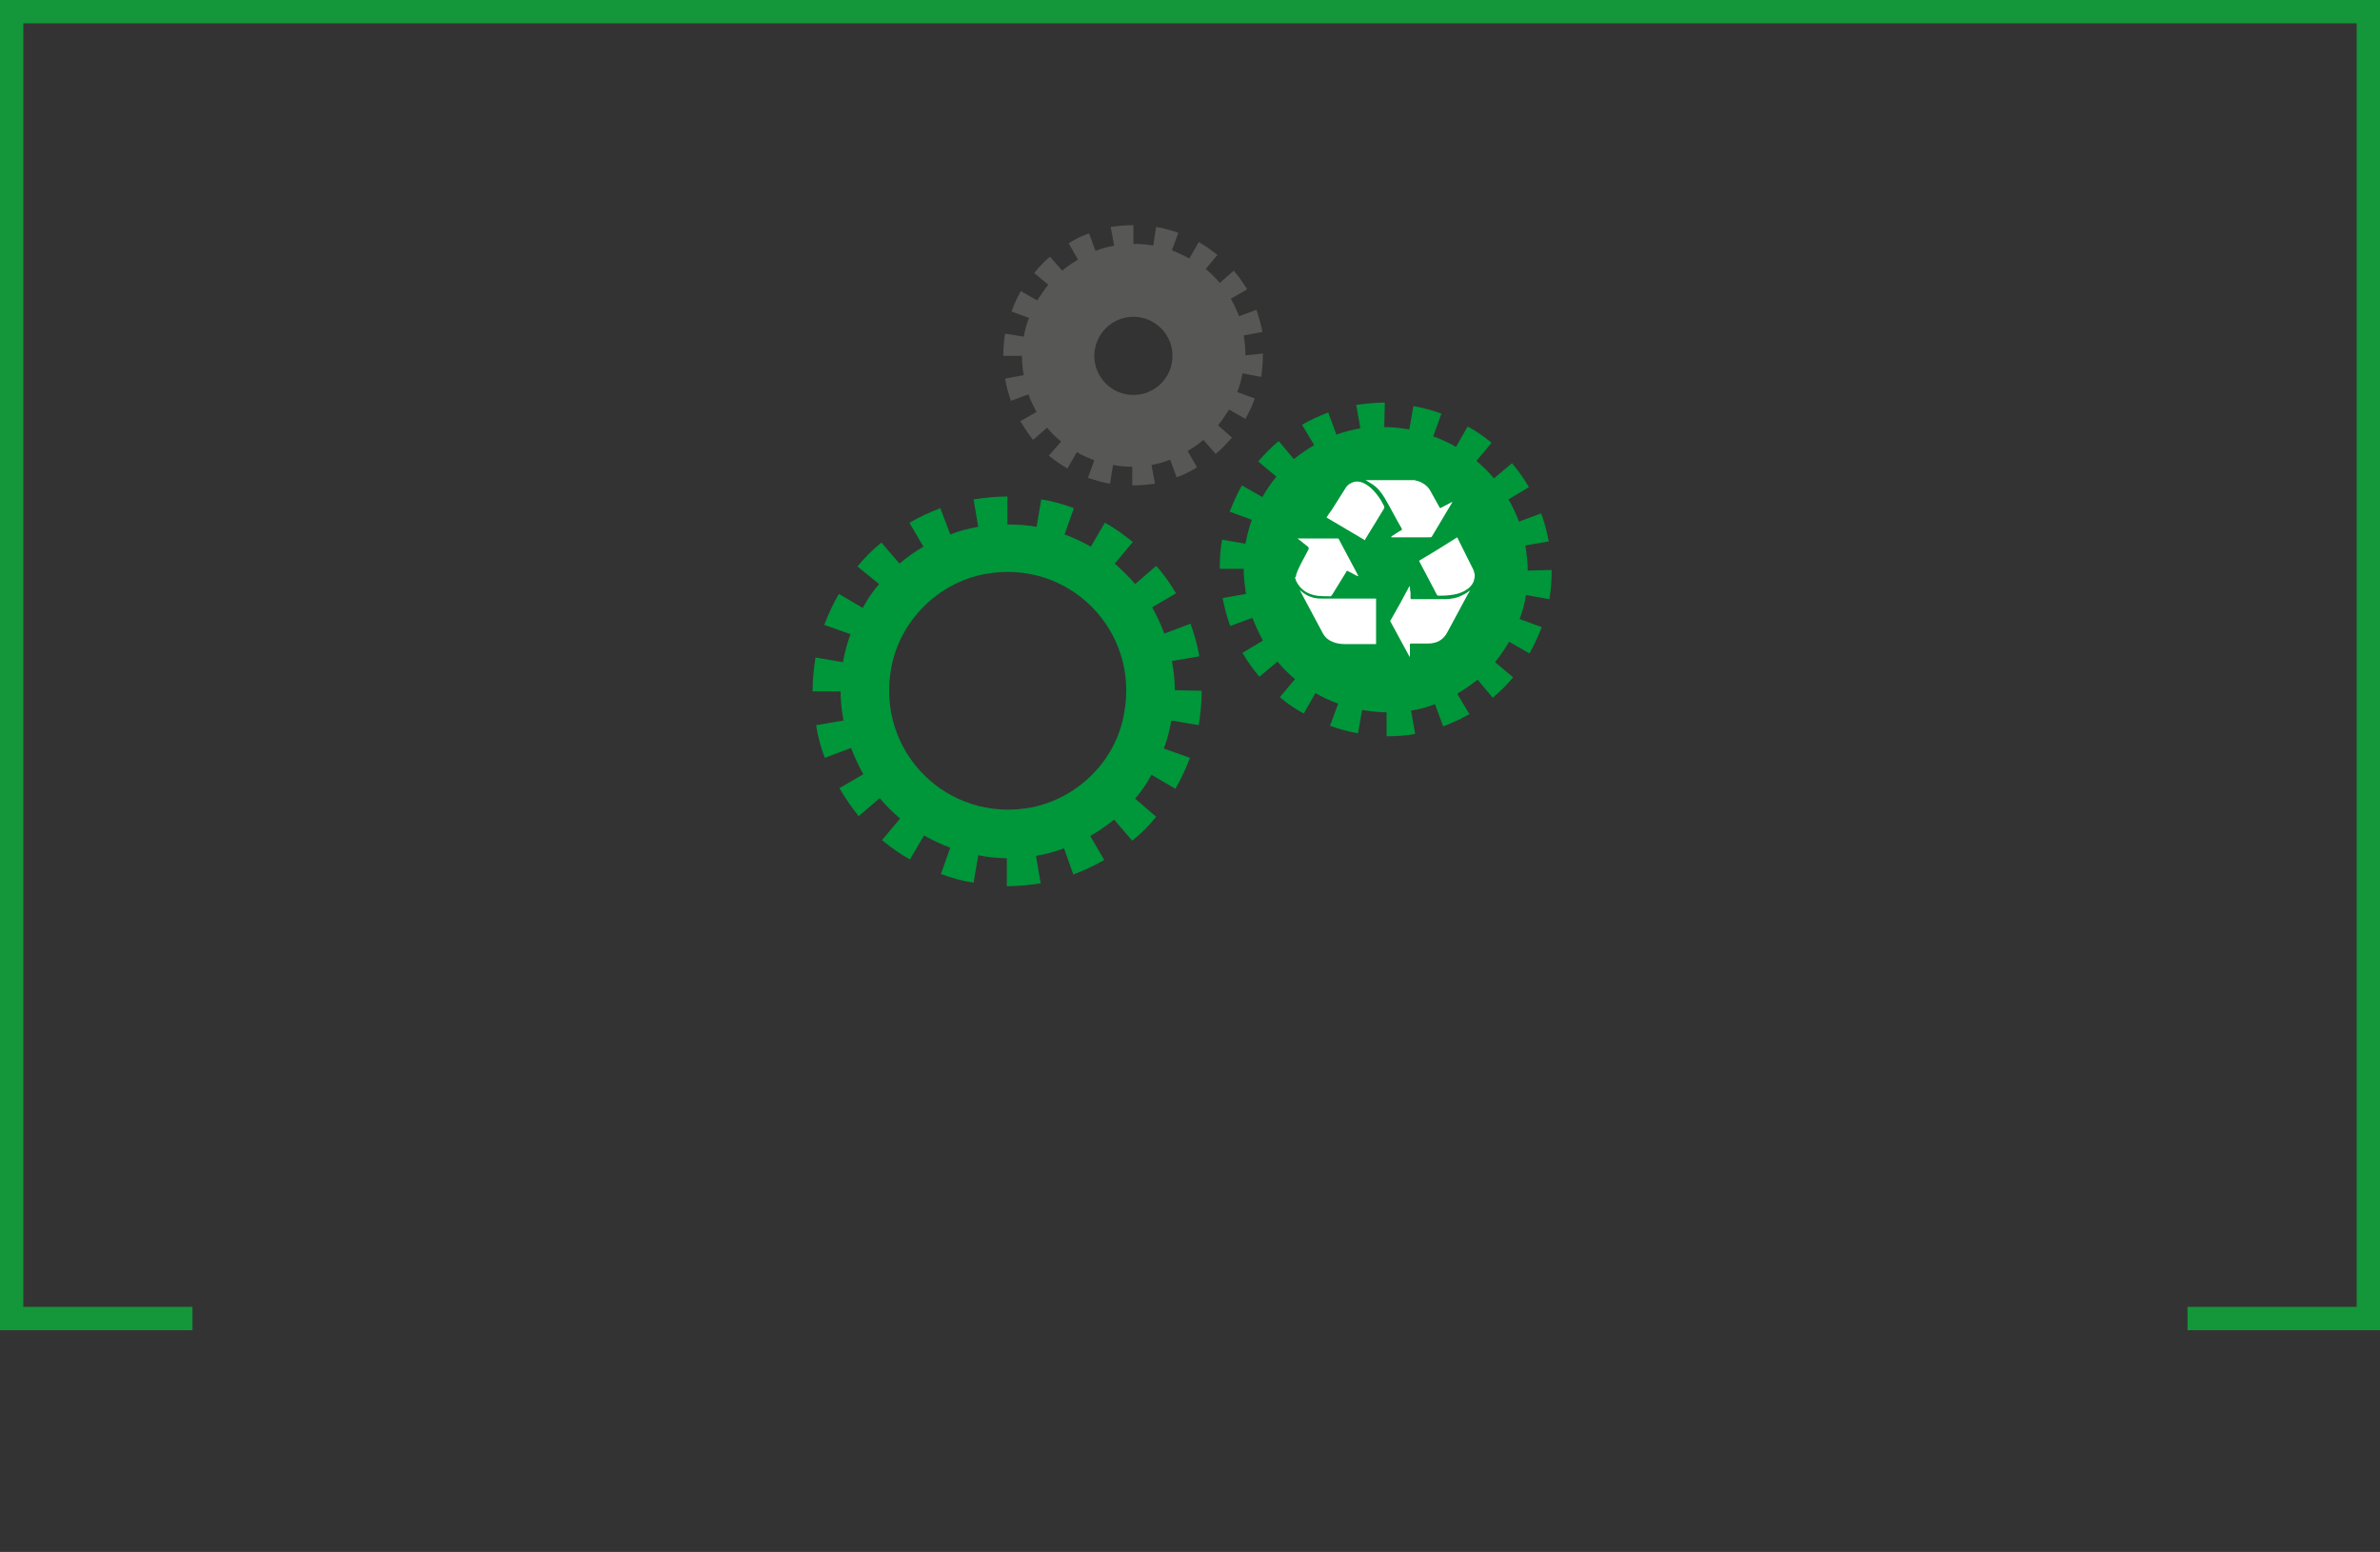 <?xml version="1.0" encoding="utf-8"?>
<!-- Generator: Adobe Illustrator 27.2.0, SVG Export Plug-In . SVG Version: 6.00 Build 0)  -->
<svg version="1.1" id="Calque_1" xmlns="http://www.w3.org/2000/svg" xmlns:xlink="http://www.w3.org/1999/xlink" x="0px" y="0px"
	 viewBox="0 0 408 266" style="enable-background:new 0 0 408 266;" xml:space="preserve">
<rect x="0" y="0" width="408" height="266" fill="#333333" stroke="none"/>
<style type="text/css">
	.st0{fill:none;stroke:#14963A;stroke-width:4;}
	.st1{fill:#00963A;}
	.st2{fill:#575756;}
	.st3{fill-rule:evenodd;clip-rule:evenodd;fill:#FFFFFF;}
</style>
<g id="Groupe_1206" transform="translate(-5111 -2339)">
	<g id="Groupe_1187" transform="translate(-232 319)">
		<g>
			<polyline class="st0" points="5718,2246 5749,2246 5749,2022 5345,2022 5345,2246 5376,2246 			"/>
		</g>
	</g>
</g>
<path class="st1" d="M201.4,118.3c0-1.7-0.2-3.4-0.5-5c0,0,0,0,0,0l4.7-0.8c0,0,0,0,0,0c-0.3-1.9-0.9-3.8-1.5-5.6c0,0,0,0,0,0
	l-4.5,1.7c0,0,0,0,0,0c-0.6-1.6-1.3-3.1-2.1-4.5c0,0,0,0,0,0l4.1-2.4c0,0,0,0,0,0c-1-1.7-2.1-3.3-3.4-4.7c0,0,0,0,0,0l-3.6,3.1
	c0,0,0,0,0,0c-1.1-1.3-2.3-2.4-3.5-3.5c0,0,0,0,0,0l3.1-3.7c0,0,0,0,0,0c-1.5-1.2-3.1-2.4-4.8-3.3c0,0,0,0,0,0l-2.4,4.1c0,0,0,0,0,0
	c-1.4-0.8-2.9-1.5-4.5-2.1c0,0,0,0,0,0l1.6-4.5c0,0,0,0,0,0c-1.8-0.7-3.7-1.2-5.6-1.5c0,0,0,0,0,0l-0.8,4.7c0,0,0,0,0,0
	c-1.6-0.3-3.2-0.4-4.9-0.4c0,0-0.1,0-0.1,0l0-4.8c0,0,0,0,0,0c-1.9,0-3.9,0.2-5.8,0.5c0,0,0,0,0,0l0.8,4.7c0,0,0,0,0,0
	c-1.7,0.3-3.3,0.7-4.8,1.3c0,0,0,0,0,0l-1.7-4.5c0,0,0,0,0,0c-1.8,0.7-3.6,1.5-5.3,2.5c0,0,0,0,0,0l2.4,4.1c0,0,0,0,0,0
	c-1.4,0.8-2.8,1.8-4.1,2.9c0,0,0,0,0,0l-3.1-3.6c0,0,0,0,0,0c-1.5,1.2-2.9,2.6-4.1,4.1c0,0,0,0,0,0l3.7,3c0,0,0,0,0,0
	c-1.1,1.3-2,2.6-2.8,4.1c0,0,0,0,0,0l-4.1-2.4c0,0,0,0,0,0c-1,1.7-1.8,3.5-2.5,5.3c0,0,0,0,0,0l4.5,1.6c0,0,0,0,0,0
	c-0.6,1.6-1,3.2-1.3,4.8c0,0,0,0,0,0l-4.7-0.8c0,0,0,0,0,0c-0.3,1.9-0.5,3.8-0.5,5.7v0.1l4.8,0c0,0,0,0,0,0c0,1.7,0.2,3.4,0.5,5
	c0,0,0,0,0,0l-4.7,0.8c0,0,0,0,0,0c0.3,1.9,0.8,3.8,1.5,5.6c0,0,0,0,0,0l4.5-1.7c0,0,0,0,0,0c0.6,1.6,1.3,3.1,2.1,4.5c0,0,0,0,0,0
	l-4.1,2.4c0,0,0,0,0,0c1,1.7,2.1,3.3,3.3,4.8c0,0,0,0,0,0l3.6-3.1c0,0,0,0,0,0c1.1,1.3,2.2,2.4,3.5,3.5c0,0,0,0,0,0l-3.1,3.7
	c0,0,0,0,0,0c1.5,1.2,3.1,2.4,4.8,3.3c0,0,0,0,0,0l2.4-4.1c0,0,0,0,0,0c1.4,0.8,2.9,1.5,4.5,2.1c0,0,0,0,0,0l-1.6,4.5c0,0,0,0,0,0
	c1.8,0.7,3.7,1.2,5.6,1.5c0,0,0,0,0,0l0.8-4.7c0,0,0,0,0,0c1.6,0.3,3.2,0.5,4.9,0.5c0,0,0,0,0,0l0,4.8c0,0,0,0,0,0
	c1.9,0,3.9-0.2,5.8-0.5c0,0,0,0,0,0l-0.8-4.7c0,0,0,0,0,0c1.7-0.3,3.3-0.7,4.8-1.3c0,0,0,0,0,0l1.6,4.5c0,0,0,0,0,0
	c1.8-0.7,3.6-1.5,5.3-2.5c0,0,0,0,0,0l-2.4-4.1c0,0,0,0,0,0c1.4-0.8,2.8-1.8,4.1-2.8c0,0,0,0,0,0l3.1,3.6c0,0,0,0,0,0
	c1.5-1.2,2.9-2.6,4.1-4.1c0,0,0,0,0,0l-3.6-3.1c0,0,0,0,0,0c1.1-1.3,2-2.6,2.8-4.1c0,0,0,0,0,0l4.1,2.4c0,0,0,0,0,0
	c1-1.7,1.8-3.5,2.5-5.3c0,0,0,0,0,0l-4.5-1.6c0,0,0,0,0,0c0.6-1.5,1-3.1,1.3-4.8c0,0,0,0,0,0l4.7,0.8c0,0,0,0,0,0
	c0.3-1.9,0.5-3.8,0.5-5.8v-0.1L201.4,118.3C201.4,118.3,201.4,118.3,201.4,118.3z M176.8,138.4c-14.4,2.7-26.7-9.6-24-24
	c1.5-8,8-14.5,16-16c14.3-2.7,26.6,9.6,23.9,23.9C191.3,130.4,184.8,136.8,176.8,138.4z"/>
<g>
	<path class="st1" d="M239.1,120.4l-1.7,0c-1.2,0-2.5-0.1-3.8-0.4l-1.6-0.3l-0.7,4c-0.5-0.1-1-0.3-1.5-0.4l1.4-3.8l-1.5-0.5
		c-1.3-0.5-2.5-1-3.6-1.7l-1.4-0.8l-2,3.5c-0.4-0.3-0.9-0.6-1.3-0.9l2.6-3.1l-1.2-1c-1-0.8-1.9-1.8-2.8-2.8l-1-1.2l-3.1,2.6
		c-0.3-0.4-0.6-0.8-0.9-1.3l3.5-2l-0.8-1.4c-0.7-1.1-1.2-2.3-1.7-3.6l-0.5-1.5l-3.8,1.4c-0.1-0.5-0.3-1-0.4-1.5l4-0.7l-0.3-1.5
		c-0.2-1.4-0.4-2.7-0.4-4V96l-4,0c0-0.5,0.1-1,0.1-1.5l4,0.7l0.3-1.6c0.2-1.3,0.6-2.6,1-3.9l0.5-1.5l-3.8-1.4
		c0.2-0.5,0.4-0.9,0.7-1.4l3.5,2l0.8-1.4c0.7-1.2,1.4-2.3,2.3-3.3l1-1.2l-3.1-2.6c0.4-0.4,0.7-0.7,1.1-1.1l2.6,3.1l1.2-1
		c1-0.8,2.1-1.6,3.3-2.3l1.4-0.8l-2-3.5c0.5-0.2,0.9-0.5,1.4-0.7l1.4,3.8l1.5-0.5c1.3-0.5,2.5-0.8,3.8-1l1.5-0.3l-0.7-4
		c0.5-0.1,1-0.1,1.5-0.1l0,4l1.7,0c1.2,0,2.5,0.1,3.9,0.4l1.6,0.3l0.7-4c0.5,0.1,1,0.2,1.5,0.4l-1.4,3.8l1.5,0.5
		c1.3,0.5,2.5,1,3.6,1.7l1.4,0.8l2-3.5c0.4,0.3,0.9,0.6,1.3,0.9l-2.6,3.1l1.2,1c1,0.8,2,1.8,2.8,2.8l1,1.2l3.1-2.6
		c0.3,0.4,0.6,0.8,0.9,1.3l-3.5,2l0.8,1.4c0.7,1.1,1.2,2.3,1.7,3.6l0.5,1.5l3.8-1.4c0.1,0.5,0.3,1,0.4,1.5l-4,0.7l0.3,1.6
		c0.3,1.4,0.4,2.7,0.4,4l0,1.6l4-0.1c0,0.5-0.1,1.1-0.1,1.6l-4-0.7l-0.3,1.6c-0.2,1.3-0.6,2.6-1,3.8l-0.5,1.5l3.8,1.4
		c-0.2,0.5-0.4,0.9-0.7,1.4l-3.5-2l-0.8,1.4c-0.7,1.2-1.5,2.3-2.3,3.3l-1,1.2l3.1,2.6c-0.4,0.4-0.7,0.7-1.1,1.1l-2.6-3.1l-1.2,1
		c-1,0.8-2.1,1.6-3.3,2.3l-1.4,0.8l2,3.5c-0.5,0.2-0.9,0.5-1.4,0.7l-1.4-3.8l-1.5,0.5c-1.3,0.5-2.6,0.8-3.8,1l-1.6,0.3l0.7,4
		c-0.5,0.1-1,0.1-1.5,0.1L239.1,120.4z"/>
	<path class="st1" d="M237.5,76.2c1.1,0,2.3,0.1,3.6,0.3l1.8,0.3l1.7,0.6c1.2,0.4,2.3,1,3.4,1.6l1.7,0.9l1.4,1.2
		c0.9,0.8,1.8,1.7,2.6,2.6l1.1,1.3l1,1.7c0.6,1,1.1,2.2,1.6,3.4l0.6,1.7l0.3,1.8c0.2,1.3,0.4,2.5,0.4,3.7l0,1.7l-0.3,2
		c-0.2,1.2-0.5,2.4-1,3.6l-0.6,1.8l-0.9,1.6c-0.6,1.1-1.4,2.1-2.1,3l-1.2,1.4l-1.4,1.2c-0.9,0.8-1.9,1.5-3,2.1l-1.6,0.9l-1.7,0.6
		c-1.2,0.4-2.4,0.8-3.6,1l-2,0.3h-1.7l-0.2,0l0,0c-1.1,0-2.2-0.1-3.5-0.3l-1.8-0.3l-1.8-0.6c-1.2-0.4-2.3-0.9-3.4-1.6l-1.6-0.9
		l-1.4-1.2c-0.9-0.8-1.8-1.7-2.6-2.6l-1.1-1.3l-1-1.7c-0.6-1.1-1.1-2.2-1.6-3.4l-0.7-1.8l-0.3-1.8c-0.2-1.3-0.3-2.5-0.3-3.7l0-1.7
		l0.3-1.9c0.2-1.2,0.5-2.4,1-3.6l0.6-1.8l0.9-1.6c0.6-1.1,1.3-2.1,2.1-3.1l1.2-1.4l1.5-1.2c0.9-0.8,1.9-1.5,3-2.1l1.6-0.9l1.8-0.7
		c1.2-0.4,2.4-0.8,3.6-1l2-0.4h1.7C237.4,76.2,237.5,76.2,237.5,76.2 M237.4,69c-1.7,0-3.3,0.2-4.9,0.4c0,0,0,0,0,0l0.7,4
		c0,0,0,0,0,0c-1.4,0.3-2.8,0.6-4.1,1.1h0c0,0,0,0,0,0l-1.4-3.8c0,0,0,0,0,0c-1.6,0.6-3.1,1.3-4.5,2.1c0,0,0,0,0,0l2.1,3.5
		c0,0,0,0,0,0c-1.2,0.7-2.4,1.5-3.5,2.4c0,0,0,0,0,0c0,0,0,0,0,0l-2.6-3.1c0,0,0,0,0,0c0,0,0,0,0,0c-1.3,1.1-2.4,2.2-3.5,3.5
		c0,0,0,0,0,0l3.1,2.6c0,0,0,0,0,0c-0.9,1.1-1.7,2.3-2.4,3.5c0,0,0,0,0,0c0,0,0,0,0,0l-3.5-2c0,0,0,0,0,0c0,0,0,0,0,0
		c-0.8,1.4-1.5,3-2.1,4.5c0,0,0,0,0,0l3.8,1.4c0,0,0,0,0,0c-0.5,1.3-0.8,2.7-1.1,4.1c0,0,0,0,0,0l-4-0.7c0,0,0,0,0,0
		c-0.3,1.6-0.4,3.2-0.4,4.9v0.1l4.1,0c0,0,0,0,0,0c0,1.5,0.2,2.9,0.4,4.3c0,0,0,0,0,0l-4,0.7c0,0,0,0,0,0c0.3,1.6,0.7,3.2,1.3,4.8
		c0,0,0,0,0,0l3.8-1.4h0c0,0,0,0,0,0c0.5,1.3,1.1,2.6,1.8,3.9c0,0,0,0,0,0l-3.5,2.1c0,0,0,0,0,0c0.8,1.4,1.8,2.8,2.9,4.1
		c0,0,0,0,0,0c0,0,0,0,0,0l3.1-2.6c0,0,0,0,0,0c0,0,0,0,0,0c0.9,1.1,1.9,2.1,3,3c0,0,0,0,0,0l-2.6,3.1c0,0,0,0,0,0
		c1.3,1.1,2.6,2,4.1,2.8c0,0,0,0,0,0c0,0,0,0,0,0l2-3.5c0,0,0,0,0,0c0,0,0,0,0,0c1.2,0.7,2.5,1.3,3.9,1.8c0,0,0,0,0,0l-1.4,3.8
		c0,0,0,0,0,0c1.6,0.6,3.2,1,4.8,1.3l0,0c0,0,0,0,0,0l0.7-4c0,0,0,0,0,0c1.4,0.2,2.8,0.4,4.2,0.4c0,0,0,0,0,0l0,4.1c0,0,0,0,0,0
		c1.7,0,3.3-0.1,4.9-0.4c0,0,0,0,0,0l-0.7-4c0,0,0,0,0,0c1.4-0.2,2.8-0.6,4.1-1.1h0c0,0,0,0,0,0l1.4,3.8c0,0,0,0,0,0
		c1.6-0.6,3.1-1.3,4.5-2.1c0,0,0,0,0,0l-2.1-3.5c0,0,0,0,0,0c1.2-0.7,2.4-1.5,3.5-2.4c0,0,0,0,0,0c0,0,0,0,0,0l2.6,3.1c0,0,0,0,0,0
		c0,0,0,0,0,0c1.3-1.1,2.4-2.2,3.5-3.5c0,0,0,0,0,0l-3.1-2.6c0,0,0,0,0,0c0.9-1.1,1.7-2.3,2.4-3.5c0,0,0,0,0,0s0,0,0,0l3.5,2
		c0,0,0,0,0,0c0,0,0,0,0,0c0.8-1.4,1.5-3,2.1-4.5c0,0,0,0,0,0l-3.8-1.4c0,0,0,0,0,0c0.5-1.3,0.9-2.7,1.1-4.1c0,0,0,0,0,0l4,0.7
		c0,0,0,0,0,0c0.3-1.6,0.4-3.3,0.4-4.9v-0.1l-4.1,0.1c0,0,0,0,0,0c0-1.5-0.2-2.9-0.4-4.3c0,0,0,0,0,0l4-0.7c0,0,0,0,0,0
		c-0.3-1.6-0.7-3.2-1.3-4.8c0,0,0,0,0,0l-3.8,1.4l0,0c0,0,0,0,0,0c-0.5-1.3-1.1-2.6-1.8-3.8c0,0,0,0,0,0l3.5-2.1c0,0,0,0,0,0
		c-0.8-1.4-1.8-2.8-2.9-4.1c0,0,0,0,0,0c0,0,0,0,0,0l-3.1,2.6c0,0,0,0,0,0c0,0,0,0,0,0c-0.9-1.1-1.9-2.1-3-3c0,0,0,0,0,0l2.6-3.1
		c0,0,0,0,0,0c-1.3-1.1-2.6-2-4.1-2.8c0,0,0,0,0,0c0,0,0,0,0,0l-2,3.5c0,0,0,0,0,0c-1.2-0.7-2.5-1.3-3.9-1.8c0,0,0,0,0,0l1.4-3.9
		c0,0,0,0,0,0c-1.6-0.6-3.2-1-4.8-1.3c0,0,0,0,0,0l-0.7,4c0,0,0,0,0,0c-1.4-0.2-2.7-0.4-4.2-0.4c0,0-0.1,0-0.1,0L237.4,69
		C237.4,69,237.4,69,237.4,69L237.4,69z"/>
</g>
<path class="st2" d="M213.5,60.9c0-1.2-0.1-2.3-0.3-3.4l3.2-0.6c-0.2-1.3-0.6-2.5-1-3.8l-3,1.1c-0.4-1.1-0.9-2.1-1.4-3l2.8-1.6
	c-0.7-1.1-1.4-2.2-2.3-3.2l-2.4,2.1c-0.7-0.9-1.5-1.6-2.4-2.4l2-2.4c-1-0.8-2.1-1.6-3.2-2.2l-1.6,2.8c-1-0.5-2-1-3-1.4l1.1-3
	c-1.2-0.4-2.5-0.8-3.8-1l-0.5,3.2c-1.1-0.2-2.2-0.3-3.3-0.3c0,0,0,0-0.1,0l0-3.2c-1.3,0-2.6,0.1-3.9,0.3l0.6,3.2
	c-1.1,0.2-2.2,0.5-3.2,0.9l-1.1-3c-1.2,0.4-2.4,1-3.5,1.7l1.6,2.8c-1,0.6-1.9,1.2-2.7,1.9l-2.1-2.4c-1,0.8-1.9,1.8-2.7,2.8l2.4,2
	c-0.7,0.9-1.3,1.8-1.9,2.7l-2.8-1.6c-0.6,1.1-1.2,2.3-1.6,3.5l3,1.1c-0.4,1-0.7,2.1-0.9,3.2l-3.2-0.5c-0.2,1.3-0.3,2.5-0.3,3.8v0
	l3.2,0c0,1.1,0.1,2.3,0.3,3.3l-3.2,0.6c0.2,1.3,0.6,2.6,1,3.8l3-1.1c0.4,1.1,0.9,2.1,1.4,3l-2.8,1.6c0.7,1.1,1.4,2.2,2.2,3.2
	l2.4-2.1c0.7,0.9,1.5,1.6,2.4,2.4l-2.1,2.4c1,0.8,2.1,1.6,3.2,2.2l1.6-2.8c1,0.6,2,1,3,1.4l-1.1,3c1.2,0.4,2.5,0.8,3.8,1l0.5-3.2
	c1.1,0.2,2.2,0.3,3.3,0.3c0,0,0,0,0,0l0,3.2c1.3,0,2.6-0.1,3.9-0.3l-0.6-3.2c1.1-0.2,2.2-0.5,3.2-0.9l1.1,3c1.2-0.4,2.4-1,3.5-1.7
	l-1.6-2.8c1-0.6,1.9-1.2,2.7-1.9l2.1,2.4c1-0.8,1.9-1.8,2.8-2.8l-2.4-2.1c0.7-0.8,1.3-1.8,1.9-2.7l2.8,1.6c0.6-1.1,1.2-2.3,1.6-3.5
	l-3-1.1c0.4-1,0.7-2.1,0.9-3.2l3.2,0.6c0.2-1.3,0.3-2.6,0.3-3.9v-0.1L213.5,60.9z M194.3,67.7c-3.7,0-6.7-3-6.7-6.7
	c0-3.7,3-6.7,6.7-6.7c3.7,0,6.7,3,6.7,6.7C201,64.7,198,67.7,194.3,67.7z"/>
<g>
	<path class="st3" d="M242.5,82.3c0.3,0.1,0.7,0.2,1,0.3c0.8,0.4,1.4,0.9,1.8,1.7c0.5,0.9,1,1.8,1.5,2.7c0,0,0.1,0.1,0.1,0.1
		c0.7-0.4,1.4-0.7,2.1-1.1c-0.1,0.1-0.1,0.2-0.1,0.2c-1.1,1.9-2.3,3.8-3.4,5.7c0,0.1-0.2,0.2-0.3,0.2c-2.2,0-4.5,0-6.7,0
		c0,0,0,0,0-0.1c0,0,0.1-0.1,0.1-0.1c0.5-0.3,1-0.7,1.6-1c0.1-0.1,0.2-0.1,0.1-0.3c-1-1.7-1.9-3.5-2.9-5.2c-0.6-1-1.3-1.9-2.3-2.5
		c-0.3-0.2-0.7-0.4-1-0.6c1.3,0,2.6,0,3.9,0c0.9,0,1.8,0,2.7,0c0.1,0,0.2,0,0.3,0C241.4,82.3,241.9,82.3,242.5,82.3z"/>
	<path class="st3" d="M222.2,98.5c0.5-1.5,1.4-2.9,2.1-4.3c0.1-0.3,0.1-0.3-0.1-0.5c-0.5-0.4-1-0.8-1.5-1.2
		c-0.1-0.1-0.1-0.1-0.3-0.2c0.2,0,0.4,0,0.6,0c1.5,0,3,0,4.5,0c0.6,0,1.2,0,1.8,0c0.1,0,0.2,0,0.2,0.1c1.1,2.1,2.2,4.1,3.3,6.2
		c0,0,0,0.1,0.1,0.2c-0.1-0.1-0.2-0.1-0.3-0.1c-0.5-0.3-1-0.5-1.5-0.8c-0.2-0.1-0.2-0.1-0.3,0.1c-0.8,1.3-1.6,2.6-2.4,3.9
		c-0.1,0.2-0.3,0.4-0.6,0.3c-1.1,0-2.2,0-3.2-0.4c-1.1-0.4-1.9-1.2-2.4-2.2c-0.1-0.2-0.1-0.4-0.2-0.6
		C222.2,98.8,222.2,98.7,222.2,98.5z"/>
	<path class="st3" d="M252.8,98.9c0,0.2-0.1,0.3-0.1,0.5c-0.2,0.8-0.8,1.4-1.5,1.8c-0.8,0.5-1.7,0.7-2.6,0.8c-0.7,0.1-1.3,0.1-2,0.1
		c-0.1,0-0.2,0-0.3-0.2c-1-1.9-2-3.8-3-5.7c0,0,0,0,0-0.1c2.2-1.3,4.3-2.6,6.5-4c0.1,0.1,0.1,0.2,0.1,0.2c0.9,1.8,1.8,3.6,2.7,5.4
		c0.1,0.2,0.1,0.5,0.2,0.7C252.8,98.7,252.8,98.8,252.8,98.9z"/>
	<path class="st3" d="M241.7,100.5c0,0.4,0,0.7,0.1,1c0,0.3,0,0.7,0,1c0,0.1,0.1,0.2,0.2,0.2c1.9,0,3.7,0,5.6,0
		c1.1,0,2.2-0.2,3.1-0.7c0.5-0.2,0.9-0.5,1.3-0.8c-0.1,0.2-0.2,0.4-0.4,0.7c-1.2,2.2-2.3,4.3-3.5,6.5c-0.7,1.3-1.8,1.9-3.3,1.9
		c-1,0-2,0-2.9,0c-0.2,0-0.2,0.1-0.2,0.2c0,0.6,0,1.2,0,1.7c0,0.1,0,0.3,0,0.4c-0.1-0.1-0.1-0.1-0.1-0.1c-1.1-2-2.1-3.9-3.2-5.9
		c-0.1-0.1-0.1-0.2,0-0.3c1.1-1.9,2.2-3.9,3.2-5.8C241.6,100.6,241.6,100.6,241.7,100.5z"/>
	<path class="st3" d="M235.9,110.4c-0.1,0-0.2,0-0.2,0c-1.7,0-3.4,0-5.1,0c-0.7,0-1.5-0.1-2.2-0.4c-0.7-0.3-1.2-0.7-1.6-1.4
		c-1.3-2.4-2.6-4.9-3.9-7.3c0-0.1-0.1-0.1-0.1-0.2c0.7,0.7,1.6,1.2,2.6,1.4c0.5,0.1,1,0.1,1.6,0.1c0.6,0,1.2,0,1.7,0
		c1.9,0,3.8,0,5.7,0c0.5,0,1,0,1.5,0C235.9,105.3,235.9,107.8,235.9,110.4z"/>
	<path class="st3" d="M234,92.6c-2.2-1.3-4.4-2.6-6.6-3.9c0.3-0.5,0.6-0.9,0.9-1.3c0.8-1.3,1.6-2.5,2.4-3.8c0.3-0.5,0.8-0.8,1.4-1
		c0.8-0.2,1.6,0.1,2.2,0.5c0.9,0.6,1.6,1.4,2.2,2.3c0.3,0.4,0.5,0.9,0.8,1.4c0,0.1,0,0.2,0,0.3c-1.1,1.8-2.2,3.6-3.3,5.4
		C234.1,92.5,234,92.6,234,92.6z"/>
</g>
</svg>
